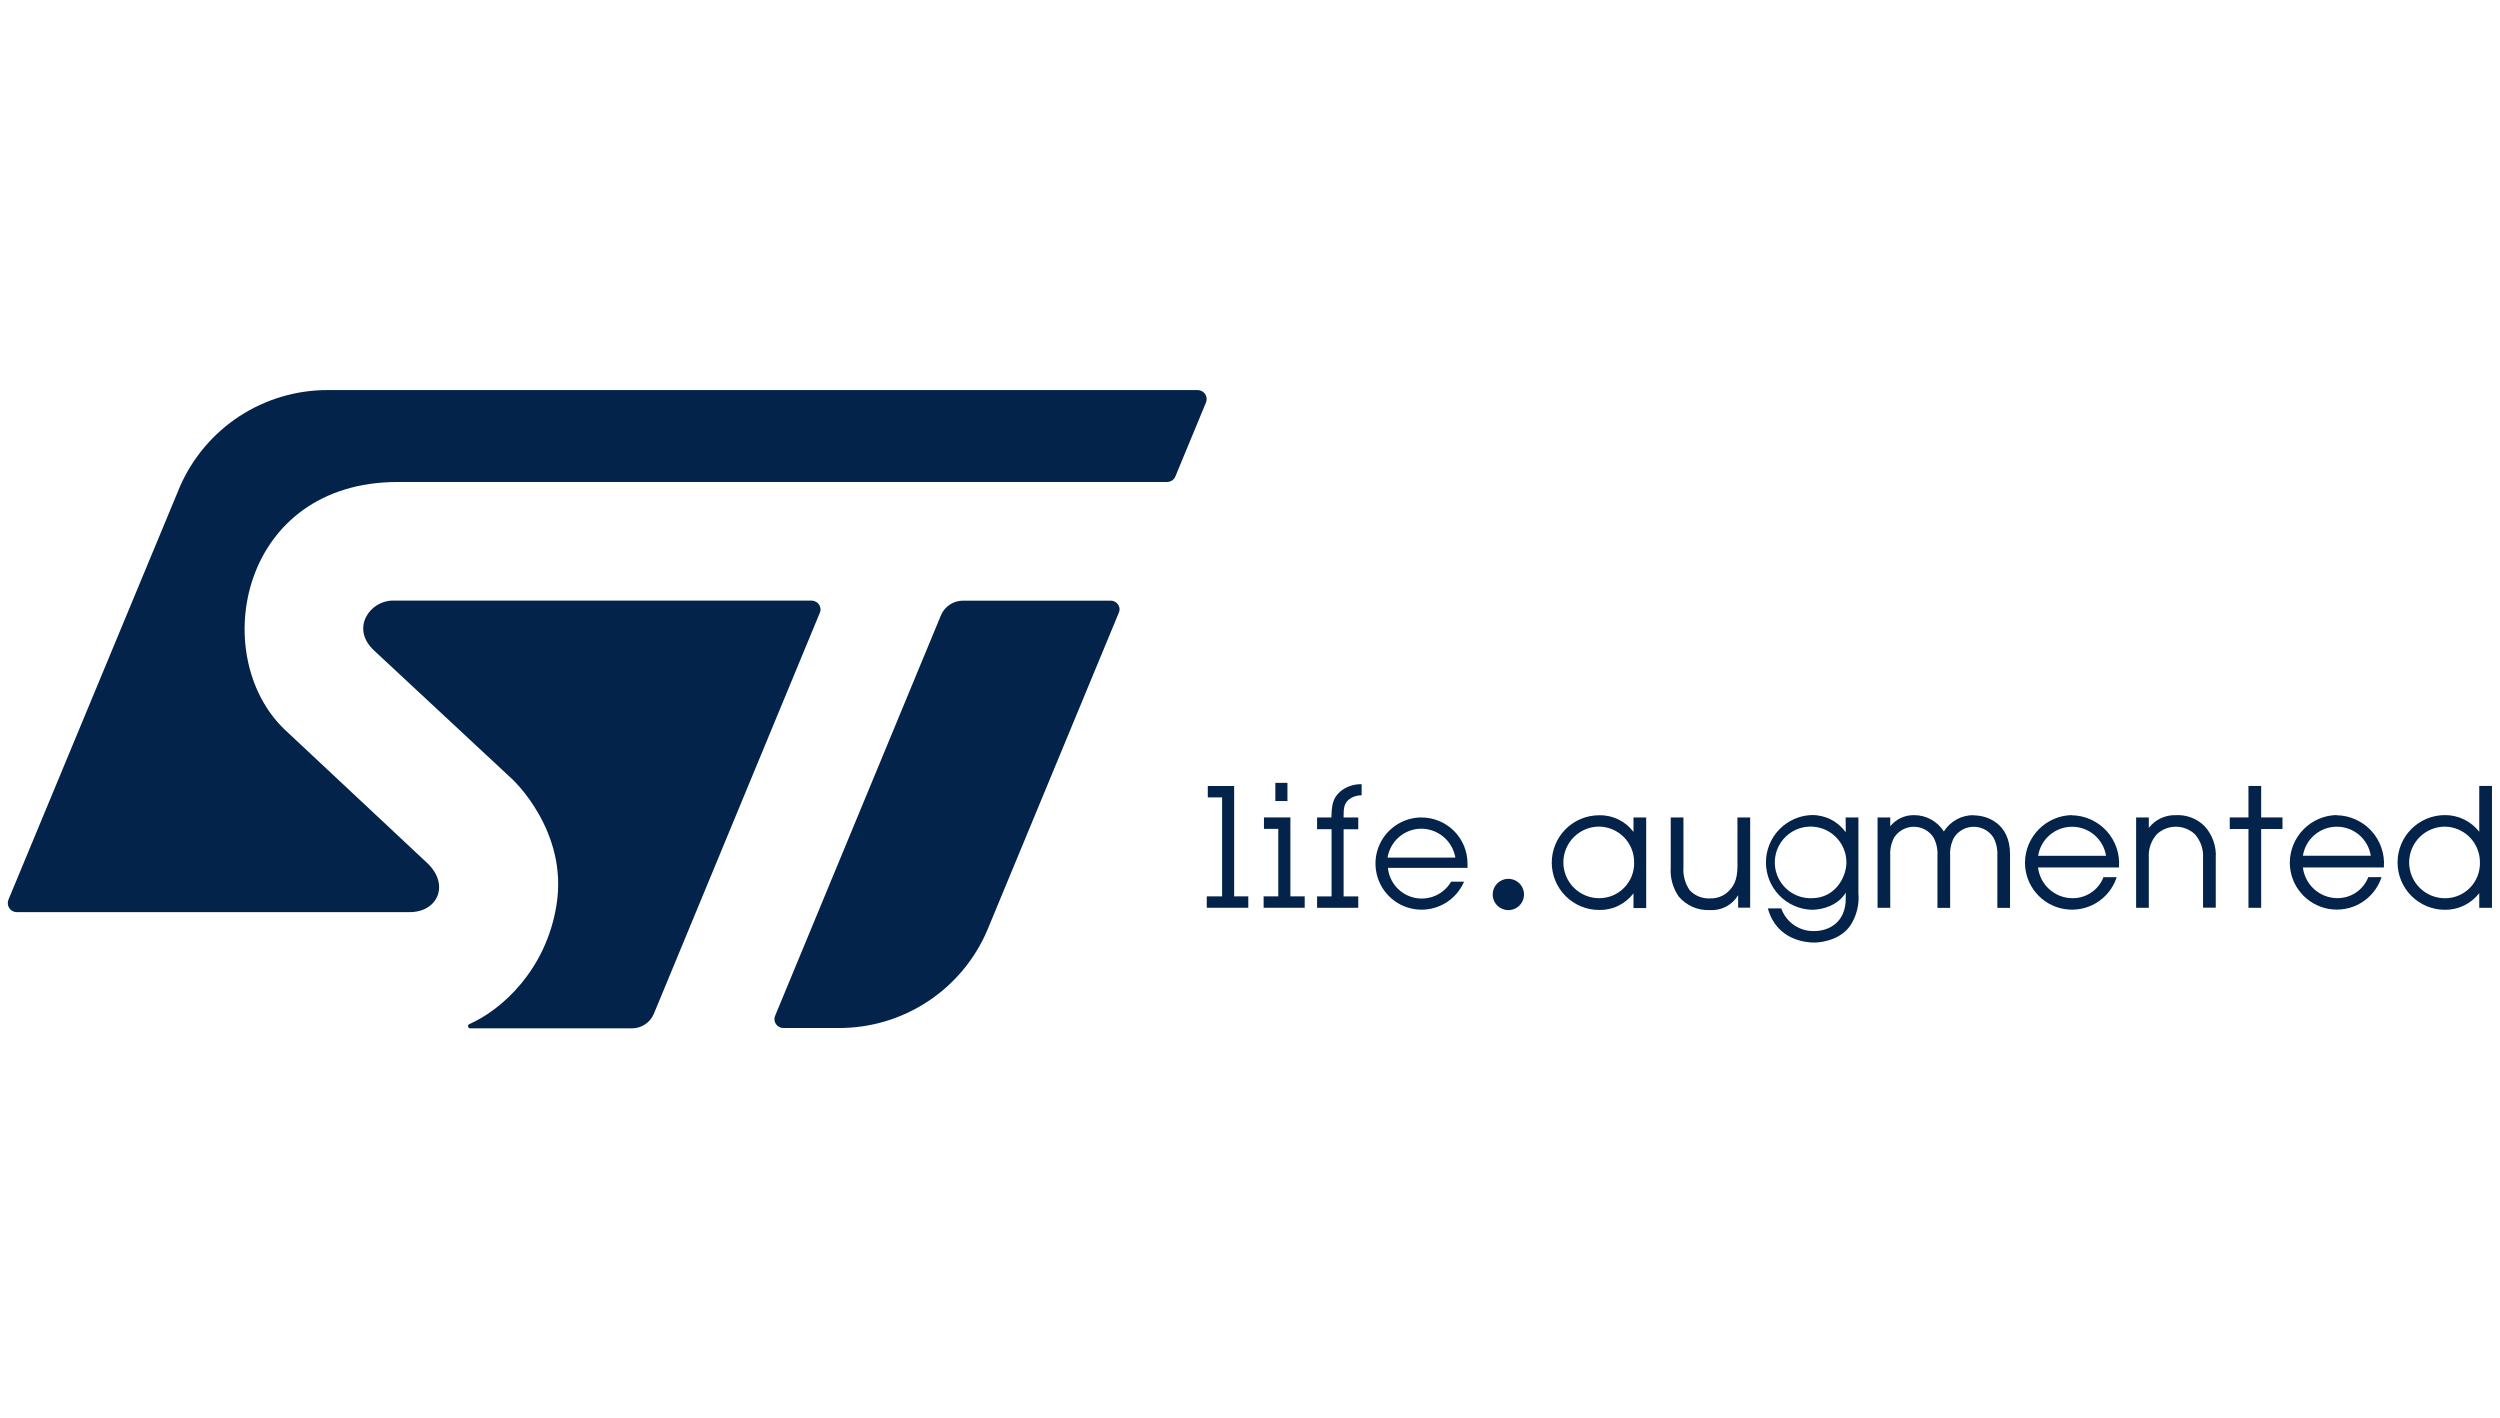 <svg xmlns="http://www.w3.org/2000/svg" width="141" height="80" viewBox="0 0 141 80" fill="none"><g clip-path="url(#clip0_2882_18689)"><path d="M67.543 22H18.476C16.715 21.998 14.992 22.509 13.516 23.468C12.041 24.428 10.876 25.797 10.164 27.407L0.477 50.74C0.445 50.817 0.432 50.902 0.44 50.985C0.448 51.069 0.477 51.15 0.524 51.219C0.57 51.289 0.634 51.346 0.708 51.386C0.783 51.425 0.866 51.445 0.95 51.444H23.106C24.671 51.444 25.366 49.929 24.139 48.717L16.003 41.097C11.726 36.905 13.56 27.184 22.442 27.184H65.818C65.924 27.185 66.028 27.152 66.115 27.091C66.202 27.03 66.267 26.943 66.303 26.843L68.019 22.695C68.044 22.634 68.057 22.567 68.056 22.501C68.053 22.367 67.998 22.239 67.902 22.146C67.806 22.052 67.677 22 67.543 22Z" fill="#03234B"></path><path d="M62.653 33.877H54.322C54.055 33.875 53.794 33.952 53.571 34.099C53.348 34.245 53.173 34.455 53.07 34.701L43.737 57.242C43.698 57.314 43.678 57.394 43.678 57.476C43.678 57.543 43.692 57.609 43.718 57.67C43.743 57.731 43.781 57.787 43.828 57.834C43.876 57.881 43.932 57.918 43.994 57.943C44.055 57.968 44.121 57.981 44.188 57.98H47.297C49.085 57.987 50.836 57.466 52.329 56.482C53.822 55.498 54.992 54.095 55.69 52.448L63.107 34.544C63.13 34.484 63.143 34.421 63.144 34.356C63.139 34.229 63.085 34.108 62.993 34.019C62.902 33.93 62.78 33.88 62.653 33.877Z" fill="#03234B"></path><path d="M46.279 34.381C46.279 34.314 46.265 34.248 46.239 34.186C46.213 34.125 46.175 34.069 46.128 34.022C46.08 33.974 46.023 33.937 45.961 33.912C45.899 33.887 45.833 33.874 45.766 33.874H22.148C20.868 33.874 19.747 35.44 21.102 36.692L28.904 43.958C28.904 43.958 32.063 46.87 31.387 51.037C30.804 54.706 28.3 56.95 26.475 57.758C26.447 57.769 26.424 57.79 26.41 57.817C26.396 57.843 26.393 57.874 26.399 57.903C26.406 57.932 26.423 57.958 26.447 57.975C26.471 57.993 26.501 58.002 26.531 57.999H35.626C35.893 58.002 36.154 57.925 36.377 57.779C36.6 57.632 36.775 57.422 36.878 57.176L46.239 34.56C46.266 34.505 46.28 34.443 46.279 34.381Z" fill="#03234B"></path><path d="M90.193 50.658C89.658 50.658 89.144 50.446 88.765 50.067C88.387 49.688 88.174 49.175 88.174 48.639C88.174 48.103 88.387 47.59 88.765 47.211C89.144 46.833 89.658 46.62 90.193 46.62C90.724 46.628 91.229 46.846 91.599 47.227C91.968 47.607 92.172 48.118 92.165 48.648C92.171 48.911 92.124 49.171 92.027 49.415C91.93 49.659 91.786 49.881 91.602 50.068C91.418 50.256 91.199 50.404 90.957 50.506C90.715 50.607 90.456 50.659 90.193 50.658ZM92.128 46.92C91.904 46.62 91.611 46.377 91.274 46.214C90.936 46.051 90.565 45.971 90.19 45.981C89.482 45.981 88.802 46.263 88.302 46.763C87.801 47.264 87.519 47.943 87.519 48.652C87.519 49.36 87.801 50.039 88.302 50.54C88.802 51.041 89.482 51.322 90.19 51.322C90.564 51.33 90.935 51.25 91.272 51.086C91.609 50.923 91.903 50.682 92.128 50.383V51.216H92.845V46.106H92.128V46.92Z" fill="#03234B"></path><path d="M97.995 48.796C97.995 49.688 97.754 50.004 97.482 50.273C97.345 50.407 97.182 50.511 97.003 50.578C96.824 50.646 96.633 50.677 96.442 50.668C96.229 50.68 96.016 50.645 95.817 50.565C95.619 50.485 95.442 50.362 95.297 50.205C95.036 49.824 94.912 49.366 94.946 48.905V46.106H94.229V48.924C94.188 49.505 94.346 50.082 94.677 50.561C94.891 50.816 95.16 51.017 95.465 51.15C95.77 51.283 96.101 51.344 96.433 51.328C96.751 51.349 97.068 51.282 97.35 51.134C97.631 50.986 97.867 50.763 98.03 50.489V51.194H98.709V46.106H97.992V48.799L97.995 48.796Z" fill="#03234B"></path><path d="M102.184 50.658C101.782 50.671 101.385 50.564 101.044 50.35C100.703 50.136 100.434 49.824 100.271 49.456C100.108 49.088 100.06 48.679 100.131 48.283C100.202 47.887 100.39 47.521 100.67 47.233C100.951 46.944 101.311 46.746 101.705 46.663C102.099 46.581 102.509 46.618 102.881 46.77C103.254 46.923 103.573 47.183 103.797 47.517C104.02 47.852 104.139 48.246 104.137 48.648C104.137 49.459 103.511 50.658 102.184 50.658ZM104.1 46.939C103.882 46.635 103.593 46.388 103.259 46.219C102.925 46.05 102.555 45.964 102.181 45.968C101.488 45.992 100.831 46.284 100.35 46.783C99.868 47.281 99.599 47.947 99.599 48.641C99.599 49.334 99.868 50 100.35 50.498C100.831 50.997 101.488 51.289 102.181 51.312C102.807 51.312 103.683 51.053 104.1 50.342V50.677C104.1 52.033 103.142 52.512 102.319 52.512C101.918 52.522 101.525 52.407 101.194 52.182C100.863 51.958 100.61 51.635 100.471 51.259V51.234H99.72V51.281C100.227 53.019 101.843 53.16 102.325 53.16C102.463 53.16 103.687 53.135 104.347 52.22C104.709 51.673 104.874 51.018 104.814 50.364V46.106H104.094L104.1 46.939Z" fill="#03234B"></path><path d="M111.319 45.974C110.982 45.971 110.651 46.053 110.355 46.215C110.06 46.376 109.811 46.61 109.632 46.895C109.452 46.61 109.202 46.375 108.906 46.214C108.61 46.053 108.278 45.97 107.941 45.974C107.686 45.971 107.434 46.026 107.204 46.134C106.973 46.243 106.77 46.402 106.61 46.601V46.106H105.894V51.2H106.61V48.254C106.588 47.897 106.666 47.541 106.836 47.227C106.956 47.043 107.12 46.893 107.313 46.788C107.506 46.684 107.722 46.63 107.941 46.63C108.16 46.63 108.376 46.684 108.569 46.788C108.762 46.893 108.926 47.043 109.046 47.227C109.216 47.542 109.294 47.899 109.272 48.257V51.203H109.988V48.254C109.966 47.897 110.044 47.541 110.214 47.227C110.334 47.043 110.498 46.893 110.691 46.788C110.884 46.684 111.1 46.63 111.319 46.63C111.538 46.63 111.754 46.684 111.947 46.788C112.14 46.893 112.304 47.043 112.424 47.227C112.594 47.542 112.672 47.899 112.65 48.257V51.203H113.366V48.178C113.366 46.438 112.08 45.987 111.319 45.987" fill="#03234B"></path><path d="M114.951 48.266C115.023 47.81 115.255 47.394 115.606 47.094C115.957 46.794 116.404 46.629 116.865 46.629C117.327 46.629 117.774 46.794 118.125 47.094C118.476 47.394 118.708 47.81 118.78 48.266H114.951ZM116.851 45.971C116.149 45.986 115.479 46.274 114.986 46.775C114.492 47.275 114.214 47.949 114.209 48.651C114.208 49.278 114.43 49.885 114.834 50.364C115.239 50.843 115.8 51.163 116.418 51.268C117.036 51.373 117.671 51.255 118.211 50.936C118.75 50.617 119.159 50.117 119.365 49.525L119.384 49.475H118.626V49.5C118.485 49.849 118.24 50.148 117.924 50.354C117.609 50.561 117.238 50.667 116.861 50.658C116.385 50.65 115.929 50.47 115.577 50.151C115.225 49.832 115 49.396 114.945 48.924H119.512V48.889C119.539 48.521 119.49 48.151 119.368 47.803C119.247 47.454 119.056 47.134 118.807 46.861C118.557 46.589 118.255 46.371 117.918 46.219C117.581 46.068 117.217 45.987 116.848 45.981" fill="#03234B"></path><path d="M122.718 45.975C122.425 45.965 122.135 46.025 121.869 46.15C121.604 46.274 121.373 46.46 121.193 46.692V46.106H120.477V51.2H121.193V48.382C121.176 48.14 121.207 47.897 121.285 47.667C121.364 47.437 121.488 47.226 121.651 47.045C121.941 46.776 122.322 46.626 122.718 46.626C123.114 46.627 123.495 46.777 123.786 47.045C123.949 47.228 124.074 47.442 124.154 47.673C124.234 47.905 124.267 48.15 124.252 48.395V51.194H124.969V48.398C124.991 48.072 124.946 47.744 124.839 47.436C124.731 47.127 124.563 46.843 124.343 46.601C124.133 46.389 123.881 46.223 123.602 46.115C123.324 46.007 123.026 45.959 122.728 45.975" fill="#03234B"></path><path d="M127.53 44.328H126.813V46.103H125.758V46.757H126.813V51.2H127.53V46.757H128.732V46.103H127.53V44.328Z" fill="#03234B"></path><path d="M129.884 48.263C129.956 47.807 130.188 47.391 130.539 47.091C130.89 46.791 131.336 46.626 131.798 46.626C132.26 46.626 132.707 46.791 133.058 47.091C133.409 47.391 133.641 47.807 133.713 48.263H129.884ZM131.787 45.968C131.085 45.983 130.415 46.271 129.922 46.772C129.429 47.272 129.15 47.945 129.145 48.648C129.144 49.275 129.366 49.882 129.77 50.361C130.175 50.84 130.736 51.16 131.354 51.265C131.972 51.37 132.607 51.252 133.147 50.933C133.686 50.614 134.095 50.114 134.301 49.522L134.32 49.471H133.562V49.496C133.421 49.846 133.176 50.143 132.862 50.35C132.547 50.557 132.176 50.663 131.8 50.655C131.325 50.647 130.869 50.467 130.517 50.149C130.165 49.83 129.94 49.395 129.884 48.924H134.452V48.889C134.478 48.521 134.429 48.151 134.307 47.802C134.186 47.453 133.994 47.133 133.745 46.86C133.495 46.588 133.192 46.37 132.855 46.218C132.518 46.067 132.154 45.986 131.784 45.981" fill="#03234B"></path><path d="M137.895 50.661C137.36 50.661 136.846 50.448 136.467 50.07C136.089 49.691 135.876 49.177 135.876 48.642C135.876 48.106 136.089 47.593 136.467 47.214C136.846 46.835 137.36 46.622 137.895 46.622C138.426 46.631 138.931 46.849 139.301 47.229C139.67 47.609 139.874 48.121 139.868 48.651C139.873 48.913 139.827 49.174 139.73 49.418C139.634 49.662 139.489 49.885 139.305 50.072C139.121 50.259 138.902 50.408 138.66 50.509C138.418 50.61 138.158 50.662 137.895 50.661ZM139.83 44.331V46.91C139.6 46.616 139.306 46.378 138.97 46.215C138.634 46.053 138.266 45.969 137.892 45.971C137.184 45.971 136.505 46.253 136.004 46.753C135.503 47.254 135.222 47.934 135.222 48.642C135.222 49.35 135.503 50.029 136.004 50.53C136.505 51.031 137.184 51.312 137.892 51.312C138.266 51.317 138.635 51.234 138.972 51.071C139.308 50.908 139.602 50.669 139.83 50.373V51.2H140.547V44.328H139.83V44.331Z" fill="#03234B"></path><path d="M72.612 44.153H71.929V45.177H72.612V44.153Z" fill="#03234B"></path><path d="M69.606 44.331H68.119V44.973H68.927V50.555H68.062V51.197H70.404V50.555H69.606V44.331Z" fill="#03234B"></path><path d="M72.778 46.103H71.287V46.748H72.095V50.555H71.269V51.197H73.585V50.555H72.778V46.103Z" fill="#03234B"></path><path d="M75.573 44.657C75.129 45.054 75.11 45.514 75.091 46.072V46.106H74.283V46.767H75.1V50.555H74.283V51.2H76.606V50.555H75.78V46.77H76.606V46.106H75.78V45.996C75.78 45.63 75.795 45.311 76.093 45.079C76.287 44.935 76.521 44.856 76.763 44.854H76.797V44.228H76.756C76.323 44.225 75.904 44.377 75.573 44.657Z" fill="#03234B"></path><path d="M78.259 48.367C78.331 47.922 78.555 47.515 78.894 47.218C79.233 46.921 79.665 46.751 80.116 46.739C80.584 46.73 81.04 46.889 81.401 47.188C81.761 47.487 82.003 47.905 82.082 48.367H78.259ZM80.138 46.103C79.672 46.111 79.217 46.243 78.82 46.486C78.422 46.73 78.098 47.075 77.88 47.486C77.662 47.898 77.558 48.361 77.58 48.826C77.602 49.291 77.748 49.742 78.003 50.131C78.259 50.521 78.614 50.834 79.032 51.04C79.45 51.245 79.916 51.334 80.38 51.298C80.844 51.262 81.29 51.102 81.672 50.835C82.053 50.568 82.356 50.203 82.548 49.779L82.573 49.725H81.834V49.744C81.627 50.091 81.316 50.363 80.945 50.522C80.574 50.681 80.163 50.72 79.769 50.632C79.375 50.544 79.019 50.334 78.751 50.032C78.484 49.73 78.318 49.351 78.278 48.949H82.767V48.724C82.77 48.377 82.704 48.033 82.572 47.713C82.44 47.392 82.245 47.101 81.999 46.857C81.752 46.614 81.46 46.421 81.138 46.292C80.816 46.163 80.472 46.1 80.125 46.106" fill="#03234B"></path><path d="M85.071 51.331C85.246 51.331 85.417 51.28 85.562 51.183C85.707 51.086 85.82 50.948 85.887 50.786C85.954 50.625 85.971 50.447 85.937 50.276C85.903 50.105 85.819 49.948 85.696 49.824C85.572 49.701 85.415 49.617 85.244 49.583C85.072 49.549 84.895 49.566 84.734 49.633C84.572 49.7 84.434 49.813 84.337 49.958C84.24 50.103 84.189 50.274 84.189 50.449C84.189 50.683 84.281 50.907 84.447 51.073C84.613 51.238 84.837 51.331 85.071 51.331Z" fill="#03234B"></path></g><defs><clipPath id="clip0_2882_18689"><rect width="140.11" height="80" fill="white" transform="translate(0.438)"></rect></clipPath></defs></svg>